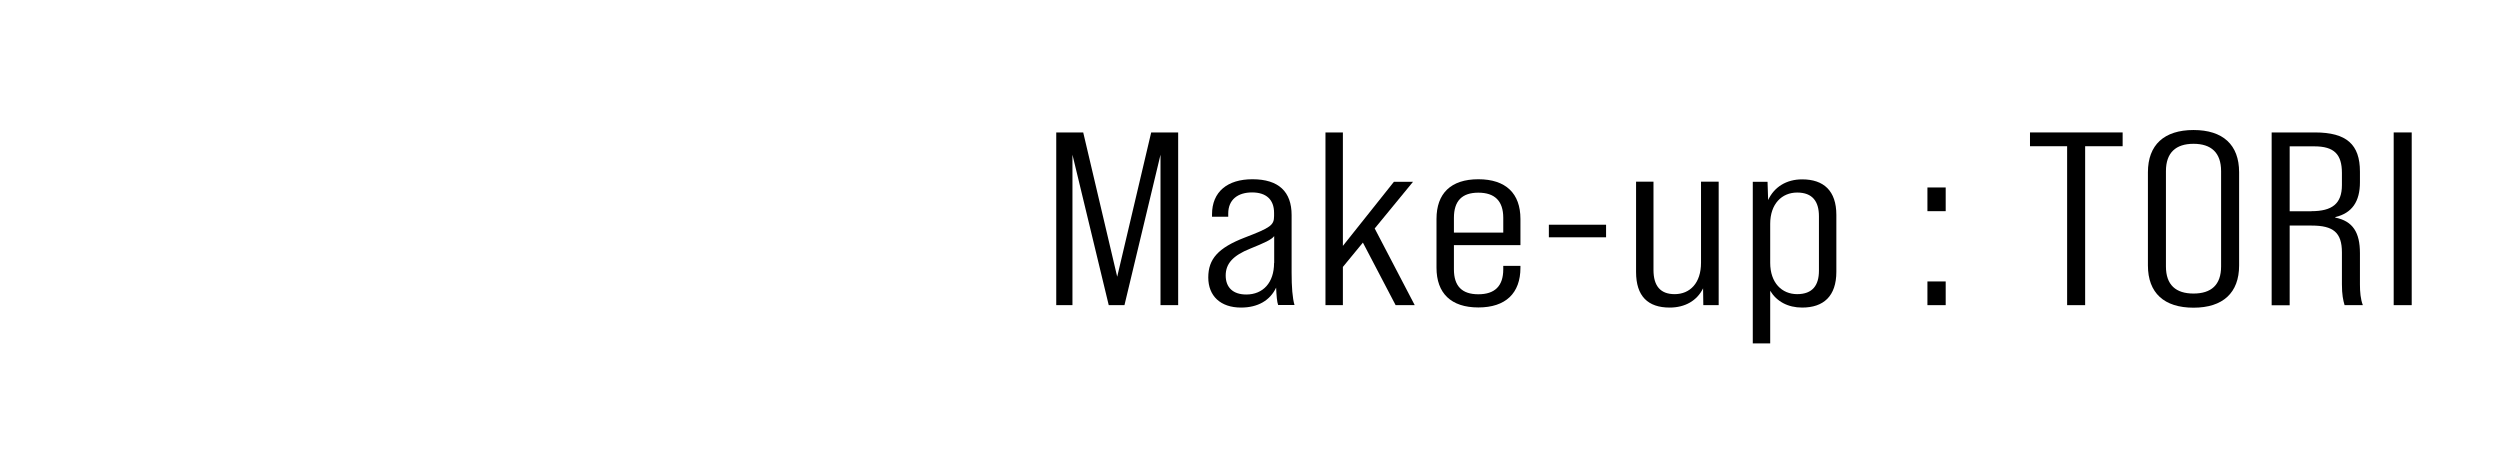 <?xml version="1.0" encoding="UTF-8"?>
<svg id="_レイヤー_2のコピー" data-name="レイヤー 2のコピー" xmlns="http://www.w3.org/2000/svg" viewBox="0 0 206.7 38">
  <path d="M87.33,10.95h2.23l2.81,11.93,2.81-11.93h2.23v14.28h-1.46v-12.44l-2.98,12.44h-1.3l-3-12.44v12.44h-1.34v-14.28Z"/>
  <path d="M105.68,25.23c-.1-.27-.14-.78-.17-1.45-.5,1.06-1.51,1.65-2.9,1.65-1.7,0-2.71-.96-2.71-2.49s.82-2.45,3.02-3.3c2.14-.82,2.42-1.02,2.42-1.78v-.26c0-1.1-.65-1.69-1.82-1.69s-1.97.59-1.97,1.75v.26h-1.34v-.2c0-1.86,1.27-2.9,3.34-2.9,2.18,0,3.24,1.04,3.24,2.96v4.75c0,1.2.07,2.12.24,2.69h-1.34ZM105.35,21.74v-2.22c-.24.31-.79.55-1.99,1.04-1.42.57-2.02,1.24-2.02,2.22s.6,1.57,1.7,1.57c1.39,0,2.3-.98,2.3-2.61Z"/>
  <path d="M112.69,20.05l-1.66,2.02v3.16h-1.44v-14.28h1.44v9.38l4.22-5.3h1.58l-3.17,3.86,3.31,6.34h-1.58l-2.71-5.18Z"/>
  <path d="M125.71,18.11v2.16h-5.5v2c0,1.39.67,2.06,2.02,2.06s2.06-.67,2.06-2.06v-.29h1.42v.16c0,2.1-1.22,3.28-3.48,3.28s-3.46-1.18-3.46-3.28v-4.04c0-2.1,1.18-3.28,3.46-3.28s3.48,1.18,3.48,3.28ZM124.29,19.23v-1.22c0-1.41-.72-2.08-2.06-2.08s-2.02.67-2.02,2.08v1.22h4.08Z"/>
  <path d="M128.06,18.58h4.73v1.04h-4.73v-1.04Z"/>
  <path d="M142.1,15.03v10.2h-1.27l-.02-1.39c-.5,1.02-1.49,1.59-2.76,1.59-1.8,0-2.78-.94-2.78-2.94v-7.47h1.44v7.3c0,1.33.58,2,1.75,2,1.27,0,2.18-.92,2.18-2.59v-6.71h1.46Z"/>
  <path d="M151.83,17.76v4.71c0,2.02-1.06,2.96-2.83,2.96-1.18,0-2.11-.51-2.64-1.39v4.35h-1.44v-13.36h1.22l.05,1.51c.5-1.08,1.51-1.71,2.81-1.71,1.78,0,2.83.94,2.83,2.94ZM150.39,17.88c0-1.22-.53-1.96-1.8-1.96s-2.23.94-2.23,2.59v3.22c0,1.65.96,2.59,2.23,2.59s1.8-.73,1.8-1.94v-4.51Z"/>
  <path d="M159.36,15.5h1.51v1.96h-1.51v-1.96ZM159.36,23.27h1.51v1.96h-1.51v-1.96Z"/>
  <path d="M170.91,12.09h-3.07v-1.14h7.66v1.14h-3.1v13.14h-1.49v-13.14Z"/>
  <path d="M177.59,21.95v-7.71c0-2.26,1.34-3.49,3.77-3.49s3.77,1.22,3.77,3.49v7.71c0,2.26-1.34,3.49-3.77,3.49s-3.77-1.22-3.77-3.49ZM183.64,22.03v-7.88c0-1.53-.82-2.26-2.28-2.26s-2.28.73-2.28,2.26v7.88c0,1.53.82,2.24,2.28,2.24s2.28-.71,2.28-2.24Z"/>
  <path d="M187.82,10.95h3.58c2.62,0,3.72,1,3.72,3.24v.88c0,1.59-.65,2.55-2.04,2.88v.04c1.46.29,2.04,1.24,2.04,2.94v2.59c0,.61.05,1.22.24,1.71h-1.51c-.12-.41-.22-.86-.22-1.73v-2.63c0-1.65-.72-2.22-2.5-2.22h-1.82v6.59h-1.49v-14.28ZM191.11,17.46c1.7,0,2.52-.61,2.52-2.16v-1c0-1.55-.65-2.2-2.28-2.2h-2.04v5.37h1.8Z"/>
  <path d="M197.91,10.95h1.49v14.28h-1.49v-14.28Z"/>
</svg>